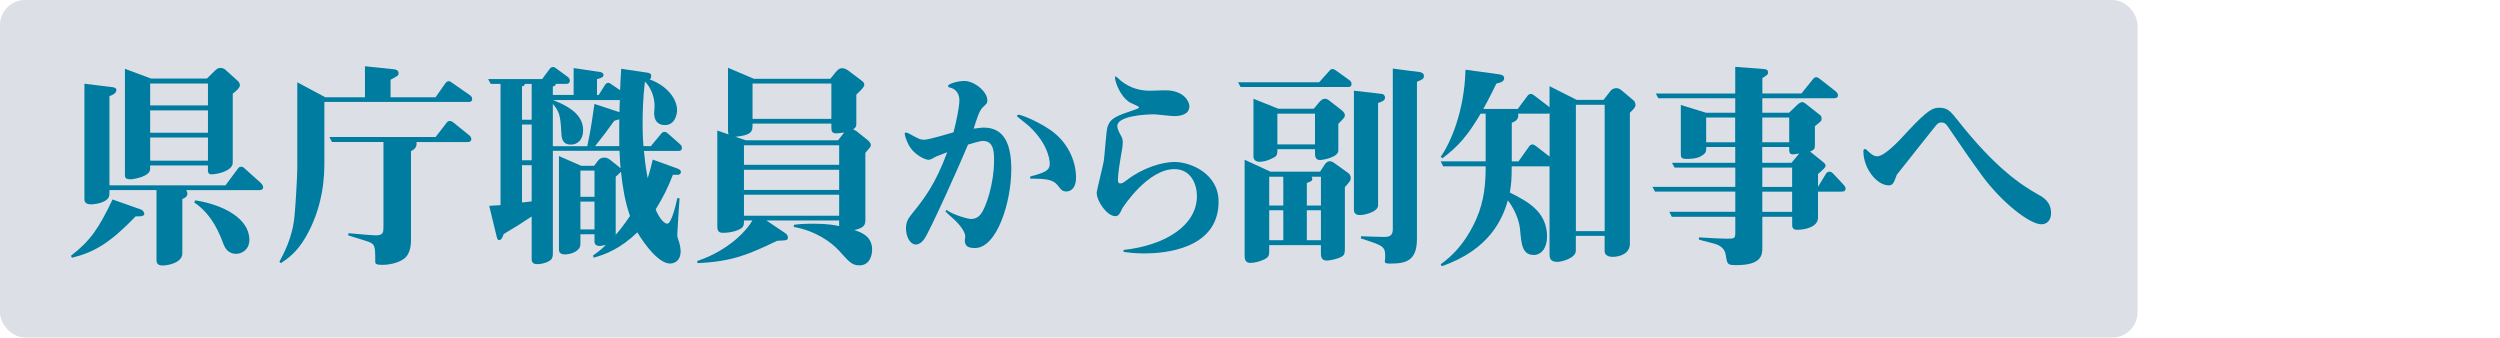 <?xml version="1.0" encoding="UTF-8"?><svg id="design" xmlns="http://www.w3.org/2000/svg" width="600" height="81" viewBox="0 0 600 81"><defs><style>.cls-1{fill:#dce0e6;}.cls-2{fill:#007ca0;}</style></defs><rect class="cls-1" width="513" height="81" rx="6" ry="6"/><path class="cls-2" d="M32.56,51.93c-6.1,6.34-9.94,8.63-15.29,9.93l-.25-.47c4.59-3.54,6.66-6.5,9.99-13.52l6.76,2.39c.76.26.86.99.86,1.09,0,.73-1.72.57-2.07.57ZM62.22,45.63h-17.55c.2.31.3.47.3.83,0,.78-.66,1.09-1.21,1.3v13.05c0,2.24-3.38,2.91-4.74,2.91s-1.46-.78-1.46-1.3v-16.8h-11.3v.99c0,2.13-3.83,2.44-4.34,2.44-1.61,0-1.66-.78-1.66-1.4v-27.56l6.76.83c.3.05.91.16.91.68,0,.88-1.16,1.3-1.66,1.46v21.42h27.85l2.93-3.95c.2-.31.45-.52.81-.52.4,0,.66.21.91.47l3.88,3.48c.1.1.5.52.5.99,0,.52-.45.68-.91.68ZM55.86,22.49v16.54c0,1.98-3.63,2.81-5.15,2.81-.81,0-.81-.62-.81-1.14v-.99h-13.87v.88c0,1.82-4.09,2.44-4.69,2.44-1.46,0-1.36-.57-1.36-1.4v-25.12l6.26,2.34h13.42l2.07-2.03c.5-.52,1.01-.52,1.31-.52.1,0,.76.16.91.31l3.28,2.96c.05.05.35.47.35.88,0,.68-1.06,1.51-1.72,2.03ZM49.91,20.05h-13.87v5.25h13.87v-5.25ZM49.91,26.5h-13.87v5.36h13.87v-5.36ZM49.91,33h-13.87v5.56h13.87v-5.56ZM56.72,60.92c-2.17,0-2.82-1.66-3.13-2.44-.81-2.18-2.62-6.97-6.96-9.88l.2-.52c6.76,1.04,13.02,4.37,13.02,9.46,0,2.55-2.02,3.38-3.13,3.38Z"/><path class="cls-2" d="M112.46,24.47h-34.61v14.98c0,6.19-1.46,12.32-4.59,17.63-2.07,3.54-4.29,5.04-5.85,6.08l-.35-.36c.96-1.77,3.18-5.82,3.63-11.02.3-3.07.66-10.09.66-11.23v-20.8l6.71,3.59h9.53v-7.44l7.01.73c.5.05,1.06.31,1.06.94,0,.57-.15.62-1.92,1.56v4.21h10.8l2.37-3.38c.2-.31.5-.47.81-.47s.35.1.91.47l4.19,2.91c.2.16.5.42.5.94s-.5.68-.86.68ZM112.26,34.09h-12.31c.25,1.4-.81,1.92-1.31,2.18v21.32c0,1.46-.25,3.54-1.77,4.58-1.72,1.2-4.19,1.4-5.09,1.4-1.46,0-1.72-.26-1.72-.68,0-4.21,0-4.37-2.47-5.15-.61-.21-3.43-1.04-4.04-1.25l.1-.52c3.58.31,5.85.52,6.46.52,1.87,0,1.92-.68,1.92-2.13v-20.28h-12.36l-.61-1.2h25.48l2.62-3.38c.2-.26.35-.47.81-.47.15,0,.35,0,.91.42l3.73,3.02c.25.16.5.52.5.94,0,.52-.45.68-.86.68Z"/><path class="cls-2" d="M162.81,36.22h-8.27c.2,2.08.4,3.9.91,6.55.66-2.08,1.01-3.69,1.21-4.47l5.9,2.13c.5.21.86.42.86.78,0,.47-.3.73-.66.73-.45,0-.81.05-1.26,0-1.16,3.02-2.37,5.46-4.14,8.32.71,1.82,1.97,3.43,2.77,3.43,1.01,0,2.07-4.47,2.42-6.14l.55.05c-.1,1.04-.55,8.06-.55,8.68s.05.73.4,1.72c.15.42.4,1.51.4,2.29,0,2.81-2.17,2.96-2.52,2.96-2.62,0-5.9-4.21-7.87-7.49-4.09,3.95-7.67,5.3-10.49,6.08l-.15-.52c1.56-1.09,2.27-1.72,3.08-2.55-.3.05-1.01.26-1.51.26s-1.21-.21-1.21-1.04v-1.77h-3.38v2.13c0,.68-.05,1.14-.81,1.77-.91.73-2.22.94-2.88.94-1.46,0-1.46-.83-1.46-1.25v-22.36l5.35,2.34h3.08l.96-1.25c.3-.42.81-.73,1.46-.73.61,0,1.06.26,1.46.57l2.02,1.61c.15.16.3.26.45.36-.05-.62-.15-1.72-.25-4.16h-15.99v24.7c0,.68-.2,1.09-.3,1.25-.55.73-2.17,1.25-3.43,1.25-.96,0-1.36-.36-1.36-1.25v-10.19c-2.57,1.72-3.83,2.5-6.71,4.21-.3.83-.55,1.46-1.11,1.46-.25,0-.4-.16-.55-.73l-1.82-7.49c.35-.05,2.62-.16,2.72-.16v-29.12h-2.37l-.61-1.14h12.96l1.77-2.39c.15-.21.45-.52.81-.52.4,0,.61.21.96.47l2.62,1.92c.35.26.5.62.5.94,0,.47-.35.73-.86.73h-2.52c-.05.42-.15.47-.71.62v2.03h4.99v-6.45l6.26.94c.5.05.91.26.91.73,0,.52-.55.73-1.56.99v3.8h.4l1.51-2.39c.2-.31.45-.52.81-.52.3,0,.35.1.91.47l1.92,1.3c.05-1.4.05-1.66.25-5.15l5.9.88c.86.1,1.31.21,1.31.88,0,.52-.2.68-.4.78,3.93,1.4,6.61,4.47,6.61,7.44,0,.62-.35,3.54-2.93,3.54-.35,0-2.57,0-2.57-2.86,0-.26.1-1.51.1-1.77,0-.68-.15-3.64-2.32-5.82-.5,4.11-.55,7.8-.55,10.09,0,2.76.1,4.32.2,5.41h1.77l2.42-2.91c.25-.31.5-.52.86-.52s.61.21.91.47l2.82,2.5c.3.26.45.57.45.88,0,.68-.5.73-.86.73ZM127.6,20.15h-1.66c-.05.42-.15.47-.66.57v8.01h2.32v-8.58ZM127.6,29.88h-2.32v8.58h2.32v-8.58ZM127.6,39.65h-2.32v8.94c.35,0,1.97-.21,2.32-.26v-8.68ZM132.69,24c4.89,1.87,7.26,4.11,7.26,7.28,0,2.39-1.46,3.43-2.93,3.43-2.17,0-2.27-1.72-2.32-3.17-.2-3.95-.55-4.89-2.02-6.6v10.14h8.27c.91-4.32,1.26-6.92,1.72-10.14l6,1.98c.05-1.87.05-2.34.1-2.91h-16.09ZM142.68,40.95h-3.38v6.29h3.38v-6.29ZM142.68,48.39h-3.38v6.66h3.38v-6.66ZM148.63,28.63c-.3.1-.5.16-1.21.36-1.72,2.39-2.67,3.69-4.59,6.08h5.8c0-1.72-.05-3.02,0-6.45ZM149.03,41.21c-.4.47-.61.62-1.26,1.2v13.94c.91-1.04,1.66-1.92,3.43-4.52-1.21-3.38-1.77-6.97-2.17-10.61Z"/><path class="cls-2" d="M206.24,63.68c-1.72,0-2.37-.73-4.89-3.54-1.87-2.03-5.55-4.73-10.85-5.67l.05-.52c1.11-.16,2.47-.26,4.64-.26,3.53,0,5.25.36,6.2.57v-1.35h-17.45l4.39,2.96c.55.36.76.68.76,1.09,0,.73-.25.73-2.57.83-6.76,3.22-10.64,4.99-19.12,5.36l-.05-.52c7.92-2.65,12.11-7.7,13.22-9.72h-2.02c0,.88,0,1.25-.45,1.72-.66.62-2.57,1.25-4.54,1.25-1.31,0-1.41-.68-1.41-1.77v-22.78l2.72.94c-.1-.31-.15-.47-.15-.88v-15.13l6.2,2.65h18.36l1.31-1.61c.5-.62.96-.94,1.51-.94.45,0,.96.21,1.41.52l3.38,2.55c.35.26.55.57.55.94,0,.62-1.51,1.92-1.92,2.34v7.02c0,.78-.25.94-.76,1.3.4.21.61.31.76.42l2.72,2.18c.35.31.76.68.76,1.2,0,.36-.15.52-1.31,1.87v16.07c0,.99-.1,1.92-2.67,2.44,1.56.52,4.29,1.4,4.29,4.68,0,.62-.15,3.8-3.08,3.8ZM200.74,32.01c-1.06,0-1.21-.52-1.21-1.35v-.99h-18.92c0,1.87,0,2.7-4.14,3.17l2.52.83h22.15l1.46-1.87c-.66.1-1.46.21-1.87.21ZM201.4,34.87h-22.85v4.68h22.85v-4.68ZM201.4,40.75h-22.85v4.84h22.85v-4.84ZM201.4,46.73h-22.85v5.04h22.85v-5.04ZM199.53,20.05h-18.92v8.48h18.92v-8.48Z"/><path class="cls-2" d="M227.12,50.37c1.72,1.25,5.2,2.18,5.95,2.18,1.41,0,2.12-.88,2.37-1.25,1.21-1.56,3.13-7.23,3.13-12.74,0-1.92,0-4.73-2.62-4.73-.4,0-.71,0-3.63.88-1.92,4.68-9.13,20.7-10.44,22.57-.5.78-1.26,1.4-2.12,1.4-1.26,0-2.32-1.77-2.32-3.85,0-1.61.56-2.44,1.36-3.43,2.88-3.59,5.65-7.02,8.53-14.87-.55.21-2.32.88-2.67,1.04-1.01.57-1.36.78-1.87.78-.61,0-3.43-1.04-4.79-3.74-.5-.99-.86-2.08-.86-2.44,0-.26.05-.36.25-.36.1,0,.5.1.61.16,2.57,1.4,2.82,1.56,3.83,1.56,1.16,0,6-1.51,7.01-1.77.66-2.55,1.41-6.08,1.41-7.64,0-2.29-1.56-2.96-2.17-3.07-.2-.05-.55-.1-.55-.42,0-.52,2.37-1.2,3.88-1.2,2.52,0,5.55,2.6,5.55,4.63,0,.73-.1.73-1.11,1.72-.81.73-1.41,2.7-2.17,5.1.5-.05,1.72-.26,2.42-.26,5.04,0,6.61,4.21,6.61,9.98,0,8.01-3.48,18.93-8.73,18.93-1.87,0-2.42-.62-2.42-1.87,0-.16.1-.83.1-.94,0-1.09-1.41-2.91-2.62-4-1.66-1.51-1.87-1.66-2.12-1.98l.2-.36ZM247.25,42.36c3.63-.94,4.69-1.51,4.69-3.02s-.81-5.15-4.84-8.94c-.45-.47-3.03-2.39-3.03-2.55s.15-.31.4-.31c.61,0,4.29,1.4,7.52,3.59,4.24,2.86,6.26,7.44,6.26,11.54,0,2.5-1.31,3.28-2.27,3.28s-1.21-.26-2.17-1.51c-1.11-1.35-2.62-1.56-6.56-1.56v-.52Z"/><path class="cls-2" d="M269.65,59.99c9.94-1.09,17.61-5.82,17.61-12.95,0-2.86-1.46-6.45-5.4-6.45-6.41,0-12.31,9.05-12.56,9.52-.5,1.09-.81,1.77-1.61,1.77-1.97,0-4.49-3.54-4.49-5.67,0-.42,1.51-6.34,1.71-7.59.2-1.25.56-6.97.86-8.06.66-2.24,2.22-2.76,6.66-4.26.71-.26.91-.31.91-.57s-1.92-.94-2.27-1.2c-2.42-1.61-3.48-5.1-3.48-5.93,0-.1,0-.26.05-.26.2,0,.4.21.61.36,2.02,1.98,4.64,3.07,7.67,3.07.61,0,3.18-.1,3.73-.1,4.54,0,5.8,2.76,5.8,3.8,0,2.03-2.07,2.39-3.73,2.39-.76,0-4.14-.42-4.79-.42-1.97,0-8.78.36-8.78,2.81,0,.62.25,1.14.86,2.29.3.52.45.88.45,1.66,0,.73-.1,1.2-.15,1.56-.61,3.48-1.01,5.98-1.01,7.38,0,.42.05.88.56.88s.86-.26,1.61-.83c3.88-2.96,8.47-4.32,11.45-4.32,3.78,0,10.54,2.76,10.54,9.52,0,11.6-13.42,12.43-17.81,12.43-2.37,0-3.83-.21-4.99-.36v-.47Z"/><path class="cls-2" d="M323.52,20.88h-25.78l-.61-1.14h19.47l2.42-2.7c.25-.31.4-.47.86-.47.25,0,.66.26.86.42l3.18,2.29c.45.31.45.78.45.94,0,.52-.45.68-.86.68ZM322.77,44.96v14.66c0,1.25-.15,1.61-.76,1.98-1.21.68-3.23.94-3.58.94-1.41,0-1.41-1.2-1.41-1.72v-1.98h-12.41v1.3c0,.99,0,1.56-1.21,2.13-1.01.47-2.27.83-3.33.83-1.36,0-1.36-1.25-1.36-1.72v-23.04l6.2,2.86h11.91l1.16-1.77c.35-.52.76-.73,1.26-.73.35,0,.86.31,1.06.47l3.38,2.44c.1.1.5.42.5,1.14,0,.57-.15.73-1.41,2.18ZM321.2,29.67v6.45c0,1.72-3.99,2.29-4.34,2.29-1.26,0-1.26-.99-1.26-1.77v-.83h-9.03c0,.88,0,1.4-.55,1.82-.3.16-1.92,1.2-3.73,1.2-.71,0-1.46-.36-1.46-1.25v-13.88l5.95,2.39h8.53l1.31-1.56c.55-.62.86-.83,1.41-.83.3,0,.55.05,1.31.68l2.67,2.08c.66.52.76.94.76,1.25,0,.42-.15.57-1.56,1.98ZM307.99,42.41h-3.38v6.92h3.38v-6.92ZM307.99,50.47h-3.38v7.18h3.38v-7.18ZM315.6,27.28h-9.03v7.38h9.03v-7.38ZM317.02,42.41h-2.27c.1.1.2.26.2.52,0,.47-.15.52-1.31.99v5.41h3.38v-6.92ZM317.02,50.47h-3.38v7.18h3.38v-7.18ZM330.74,24.73v24.54c0,1.66-3.43,2.34-4.19,2.34-.5,0-1.61,0-1.61-1.25v-28.6l6.71.78c.55.05.76.57.76.88,0,.73-.76.99-1.66,1.3ZM340.07,19.63v37.7c0,5.41-2.82,5.93-6.41,5.93-.66,0-1.31,0-1.31-.52,0-.1.1-.83.1-.94,0-2.7-.25-2.76-5.85-4.58l.05-.52c1.36.05,4.54.16,5.55.16.71,0,2.07,0,2.07-1.72V16.46l6.41.83c.25.05,1.06.16,1.06.94,0,.73-.45.88-1.66,1.4Z"/><path class="cls-2" d="M392.03,26.19l-.86.88v31.46c0,2.29-2.32,3.12-4.19,3.12-.76,0-1.87-.31-1.87-1.35v-3.69h-6.91v3.59c0,1.72-3.33,2.65-4.44,2.65-1.77,0-1.87-1.04-1.87-1.87v-21.06h-9.08c0,3.07-.1,4.21-.45,6.29,4.04,2.03,8.93,4.47,8.93,10.56,0,2.81-1.41,4.42-3.18,4.42-2.77,0-2.98-2.6-3.28-5.93-.1-1.4-.71-4.21-2.93-7.18-1.21,4.16-4.19,11.8-15.89,15.81l-.25-.47c5.5-3.85,7.92-9.46,8.58-10.92,1.87-4.32,2.22-8.32,2.22-12.58h-10.19l-.61-1.2h10.8v-11.44h-1.21c-2.93,4.99-5.25,7.8-9.18,10.71l-.4-.36c2.37-3.33,5.7-10.97,5.95-20.9l7.97,1.09c.91.1,1.31.42,1.31.94,0,.83-.81,1.04-1.87,1.3-.66,1.35-1.66,3.43-3.13,6.08h8.27l2.32-3.12c.15-.21.4-.47.81-.47.35,0,.55.16.96.47l3.53,2.7v-5.04l6.51,3.28h6.46l1.66-2.13c.3-.42.86-.68,1.41-.68s.91.26,1.36.62l2.83,2.39c.25.21.4.73.4,1.04,0,.21-.15.62-.5.99ZM371.9,27.23q-.25.05-.4.05h-7.21c.05.1.1.21.1.42,0,1.2-1.06,1.56-1.56,1.77v9.26h1.61l2.52-3.54c.15-.26.4-.52.86-.52.3,0,.55.21.86.42l3.23,2.5v-10.35ZM385.12,25.15h-6.91v30.32h6.91v-30.32Z"/><path class="cls-2" d="M442.07,46h-5.75v6.24c0,2.29-3.23,2.91-4.94,2.91-1.26,0-1.26-.68-1.26-1.4v-1.72h-7.16v7.44c0,1.51,0,4.16-6.15,4.16-2.27,0-2.27-.16-2.62-2.39-.2-1.4-1.16-2.34-2.77-2.76-2.93-.73-3.28-.88-3.68-.99v-.52c.91.05,5.09.31,6.61.31,1.77,0,2.12,0,2.12-1.3v-3.95h-15.23l-.61-1.2h15.84v-4.84h-19.27l-.61-1.14h19.88v-4.63h-14.58l-.61-1.14h15.18v-3.8h-6.96c0,.94,0,1.4-.91,1.98-.5.36-1.41.88-3.78.88-1.41,0-1.41-.47-1.41-1.25v-11.7l6.05,1.87h7.01v-3.48h-18.46l-.61-1.14h19.07v-6.4l6.81.52c.81.05,1.06.31,1.06.83,0,.47-.1.57-1.36,1.35v3.69h9.38l2.72-3.38c.25-.31.4-.52.86-.52.35,0,.55.21.91.47l3.78,2.96c.05.05.5.42.5.94s-.45.68-.91.68h-17.25v3.48h6.41l2.12-2.03c.25-.21.66-.52,1.01-.52s.76.26.91.42l3.43,2.7c.25.21.35.47.35.83,0,.57-.15.68-1.61,1.82v4.42c0,.83,0,1.25-1.16,1.66l3.28,2.65c.1.1.45.42.45.73,0,.47-.61.94-1.82,2.03v3.07l1.92-3.17c.15-.21.4-.47.81-.47.35,0,.76.26.91.47l2.52,2.7c.25.26.45.57.45.94,0,.52-.45.68-.86.68ZM416.44,28.21h-6.96v5.93h6.96v-5.93ZM429.41,28.21h-6.46v5.93h6.46v-5.93ZM430.31,37.05c-.91,0-.91-.57-.91-1.77h-6.46v3.8h7.01l1.87-2.24c-1.31.21-1.46.21-1.51.21ZM430.11,40.23h-7.16v4.63h7.16v-4.63ZM430.11,46h-7.16v4.84h7.16v-4.84Z"/><path class="cls-2" d="M455.23,41.94c-.66,1.82-.91,2.55-1.92,2.55-2.83,0-6.1-4-6.1-8.22,0-.21.05-.36.2-.47.3-.1.35-.05,1.01.57.86.83,1.46,1.14,2.12,1.14,1.82,0,5.5-4,7.01-5.67,5.3-5.72,6.41-5.98,7.92-5.98,2.02,0,2.72.94,4.34,2.96,9.13,11.6,15.39,15.65,19.47,17.94,1.06.57,2.98,1.66,2.98,4.42,0,1.51-.86,2.65-2.32,2.65-2.82,0-9.43-5.2-14.07-11.44-2.32-3.12-5.6-7.9-8.32-11.91-.5-.78-.91-1.09-1.61-1.09-.5,0-.86.16-1.36.78-2.22,2.81-6.61,8.27-9.33,11.75Z"/></svg>